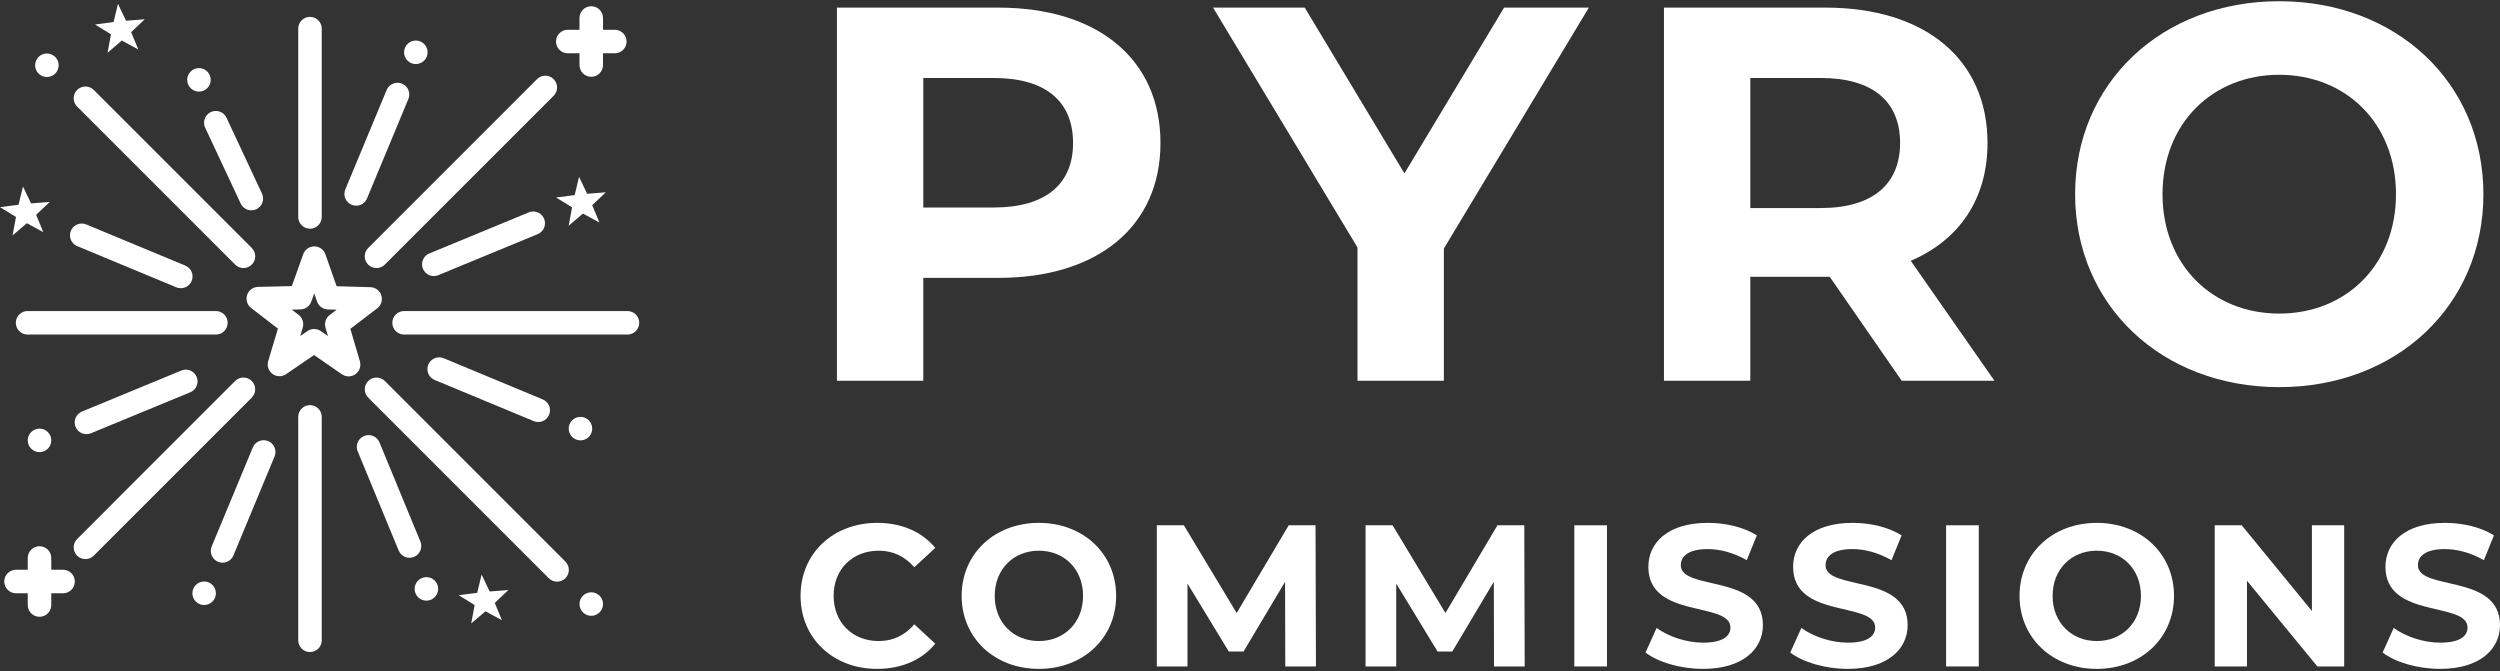 <svg width="581" height="156" viewBox="0 0 581 156" fill="none" xmlns="http://www.w3.org/2000/svg">
<rect x="0" y="0" width="581" height="156" fill="#333333" stroke="none"/>
<path d="M232.037 1.771C255.201 1.771 269.695 13.787 269.695 33.235C269.695 52.559 255.201 64.575 232.037 64.575H214.571V88.483H194.503V1.771H232.037ZM230.922 48.224C243.186 48.224 249.379 42.649 249.379 33.235C249.379 23.697 243.186 18.122 230.922 18.122H214.571V48.224H230.922Z" fill="white"/>
<path d="M369.246 1.771L335.553 57.762V88.483H315.485V57.514L281.915 1.771H303.222L326.386 40.296L349.55 1.771H369.246Z" fill="white"/>
<path d="M463.507 88.483H441.953L425.23 64.327H424.239H406.773V88.483H386.706V1.771H424.239C447.404 1.771 461.897 13.787 461.897 33.235C461.897 46.242 455.331 55.78 444.059 60.611L463.507 88.483ZM441.582 33.235C441.582 23.697 435.388 18.122 423.124 18.122H406.773V48.347H423.124C435.388 48.347 441.582 42.649 441.582 33.235Z" fill="white"/>
<path d="M529.699 89.969C502.323 89.969 482.256 70.892 482.256 45.127C482.256 19.361 502.323 0.285 529.699 0.285C556.951 0.285 577.143 19.237 577.143 45.127C577.143 71.016 556.951 89.969 529.699 89.969ZM529.699 72.874C545.183 72.874 556.827 61.602 556.827 45.127C556.827 28.652 545.183 17.379 529.699 17.379C514.215 17.379 502.571 28.652 502.571 45.127C502.571 61.602 514.215 72.874 529.699 72.874Z" fill="white"/>
<path d="M203.813 155.447C193.643 155.447 186.05 148.37 186.05 138.481C186.05 128.591 193.643 121.514 203.86 121.514C209.531 121.514 214.265 123.576 217.358 127.326L212.484 131.825C210.281 129.294 207.516 127.982 204.235 127.982C198.095 127.982 193.736 132.294 193.736 138.481C193.736 144.667 198.095 148.979 204.235 148.979C207.516 148.979 210.281 147.667 212.484 145.089L217.358 149.589C214.265 153.385 209.531 155.447 203.813 155.447Z" fill="white"/>
<path d="M241.437 155.447C231.079 155.447 223.486 148.229 223.486 138.481C223.486 128.732 231.079 121.514 241.437 121.514C251.749 121.514 259.388 128.685 259.388 138.481C259.388 148.276 251.749 155.447 241.437 155.447ZM241.437 148.979C247.296 148.979 251.702 144.714 251.702 138.481C251.702 132.247 247.296 127.982 241.437 127.982C235.579 127.982 231.173 132.247 231.173 138.481C231.173 144.714 235.579 148.979 241.437 148.979Z" fill="white"/>
<path d="M305.824 154.885H298.7L298.653 135.2L288.998 151.416H285.576L275.968 135.622V154.885H268.844V122.076H275.125L287.404 142.464L299.496 122.076H305.73L305.824 154.885Z" fill="white"/>
<path d="M354.337 154.885H347.213L347.166 135.2L337.511 151.416H334.09L324.481 135.622V154.885H317.357V122.076H323.638L335.917 142.464L348.01 122.076H354.243L354.337 154.885Z" fill="white"/>
<path d="M365.87 154.885V122.076H373.463V154.885H365.87Z" fill="white"/>
<path d="M395.779 155.447C390.576 155.447 385.327 153.9 382.421 151.651L384.999 145.933C387.764 147.948 391.889 149.354 395.826 149.354C400.325 149.354 402.153 147.854 402.153 145.839C402.153 139.699 383.077 143.917 383.077 131.731C383.077 126.154 387.577 121.514 396.904 121.514C401.028 121.514 405.246 122.498 408.293 124.42L405.949 130.185C402.903 128.451 399.763 127.607 396.857 127.607C392.357 127.607 390.623 129.294 390.623 131.356C390.623 137.403 409.699 133.231 409.699 145.277C409.699 150.76 405.153 155.447 395.779 155.447Z" fill="white"/>
<path d="M429.417 155.447C424.214 155.447 418.965 153.9 416.059 151.651L418.637 145.933C421.402 147.948 425.526 149.354 429.463 149.354C433.963 149.354 435.791 147.854 435.791 145.839C435.791 139.699 416.715 143.917 416.715 131.731C416.715 126.154 421.214 121.514 430.541 121.514C434.666 121.514 438.884 122.498 441.931 124.42L439.587 130.185C436.541 128.451 433.4 127.607 430.495 127.607C425.995 127.607 424.261 129.294 424.261 131.356C424.261 137.403 443.337 133.231 443.337 145.277C443.337 150.76 438.79 155.447 429.417 155.447Z" fill="white"/>
<path d="M452.274 154.885V122.076H459.867V154.885H452.274Z" fill="white"/>
<path d="M487.291 155.447C476.933 155.447 469.341 148.229 469.341 138.481C469.341 128.732 476.933 121.514 487.291 121.514C497.603 121.514 505.242 128.685 505.242 138.481C505.242 148.276 497.603 155.447 487.291 155.447ZM487.291 148.979C493.15 148.979 497.556 144.714 497.556 138.481C497.556 132.247 493.15 127.982 487.291 127.982C481.433 127.982 477.027 132.247 477.027 138.481C477.027 144.714 481.433 148.979 487.291 148.979Z" fill="white"/>
<path d="M537.289 122.076H544.788V154.885H538.555L522.197 134.965V154.885H514.698V122.076H520.979L537.289 141.996V122.076Z" fill="white"/>
<path d="M567.08 155.447C561.877 155.447 556.628 153.9 553.722 151.651L556.3 145.933C559.065 147.948 563.19 149.354 567.127 149.354C571.626 149.354 573.454 147.854 573.454 145.839C573.454 139.699 554.378 143.917 554.378 131.731C554.378 126.154 558.878 121.514 568.205 121.514C572.329 121.514 576.547 122.498 579.594 124.42L577.25 130.185C574.204 128.451 571.064 127.607 568.158 127.607C563.658 127.607 561.924 129.294 561.924 131.356C561.924 137.403 581 133.231 581 145.277C581 150.76 576.454 155.447 567.08 155.447Z" fill="white"/>
<path fill-rule="evenodd" clip-rule="evenodd" d="M71.997 94.149C71.274 94.161 70.585 94.458 70.08 94.976C69.576 95.494 69.298 96.191 69.306 96.914V148.766C69.301 149.128 69.368 149.487 69.503 149.823C69.638 150.159 69.839 150.466 70.093 150.723C70.347 150.981 70.65 151.186 70.984 151.326C71.319 151.466 71.677 151.537 72.039 151.537C72.401 151.537 72.76 151.466 73.094 151.326C73.428 151.186 73.731 150.981 73.986 150.723C74.24 150.466 74.44 150.159 74.576 149.823C74.71 149.487 74.777 149.128 74.772 148.766V96.914C74.777 96.549 74.708 96.187 74.57 95.849C74.431 95.511 74.227 95.204 73.968 94.946C73.71 94.688 73.402 94.485 73.063 94.348C72.725 94.211 72.362 94.144 71.997 94.149Z" fill="white"/>
<path fill-rule="evenodd" clip-rule="evenodd" d="M71.997 3.918C71.638 3.924 71.284 4 70.954 4.142C70.625 4.285 70.326 4.491 70.077 4.749C69.827 5.007 69.63 5.311 69.498 5.645C69.366 5.978 69.301 6.335 69.306 6.694V50.379C69.301 50.741 69.368 51.1 69.503 51.436C69.638 51.772 69.839 52.078 70.093 52.336C70.347 52.594 70.65 52.799 70.984 52.939C71.319 53.079 71.677 53.15 72.039 53.15C72.402 53.15 72.76 53.079 73.094 52.939C73.428 52.799 73.731 52.594 73.986 52.336C74.24 52.078 74.441 51.772 74.576 51.436C74.711 51.1 74.778 50.741 74.772 50.379V6.694C74.778 6.328 74.71 5.964 74.573 5.625C74.435 5.286 74.231 4.978 73.972 4.719C73.713 4.46 73.405 4.255 73.066 4.118C72.726 3.98 72.363 3.913 71.997 3.918Z" fill="white"/>
<path fill-rule="evenodd" clip-rule="evenodd" d="M92.312 19.239C91.775 19.252 91.254 19.422 90.813 19.73C90.373 20.038 90.033 20.468 89.835 20.968L80.302 43.899C80.144 44.233 80.054 44.596 80.04 44.966C80.026 45.335 80.087 45.704 80.219 46.049C80.352 46.395 80.553 46.71 80.811 46.975C81.068 47.241 81.377 47.451 81.719 47.593C82.06 47.736 82.427 47.808 82.796 47.804C83.166 47.801 83.532 47.723 83.871 47.574C84.209 47.425 84.514 47.209 84.767 46.939C85.02 46.669 85.215 46.35 85.341 46.003L94.885 23.06C95.068 22.639 95.142 22.179 95.1 21.722C95.058 21.264 94.902 20.825 94.646 20.445C94.389 20.064 94.041 19.754 93.633 19.543C93.225 19.332 92.771 19.228 92.312 19.239Z" fill="white"/>
<path fill-rule="evenodd" clip-rule="evenodd" d="M93.905 12.156C93.905 12.881 94.193 13.576 94.705 14.089C95.218 14.601 95.913 14.889 96.638 14.889C97.363 14.889 98.058 14.601 98.57 14.089C99.083 13.576 99.371 12.881 99.371 12.156C99.371 11.431 99.083 10.736 98.57 10.224C98.058 9.711 97.363 9.423 96.638 9.423C95.913 9.423 95.218 9.711 94.705 10.224C94.193 10.736 93.905 11.431 93.905 12.156Z" fill="white"/>
<path fill-rule="evenodd" clip-rule="evenodd" d="M61.214 102.305C60.678 102.317 60.158 102.486 59.718 102.792C59.277 103.098 58.936 103.526 58.738 104.024L49.204 126.966C49.063 127.298 48.989 127.655 48.986 128.016C48.984 128.377 49.053 128.735 49.189 129.069C49.325 129.403 49.526 129.707 49.78 129.963C50.035 130.219 50.337 130.422 50.67 130.561C51.003 130.699 51.36 130.771 51.721 130.771C52.082 130.771 52.439 130.699 52.773 130.561C53.106 130.422 53.408 130.219 53.662 129.963C53.916 129.707 54.118 129.403 54.254 129.069L63.787 106.128C63.97 105.706 64.044 105.246 64.003 104.788C63.961 104.331 63.804 103.892 63.548 103.511C63.292 103.13 62.944 102.82 62.536 102.609C62.128 102.398 61.673 102.294 61.214 102.305Z" fill="white"/>
<path fill-rule="evenodd" clip-rule="evenodd" d="M50.177 137.873C50.177 137.148 49.889 136.453 49.376 135.941C48.864 135.428 48.169 135.14 47.444 135.14C46.719 135.14 46.024 135.428 45.511 135.941C44.999 136.453 44.711 137.148 44.711 137.873C44.711 138.598 44.999 139.293 45.511 139.805C46.024 140.318 46.719 140.606 47.444 140.606C48.169 140.606 48.864 140.318 49.376 139.805C49.889 139.293 50.177 138.598 50.177 137.873Z" fill="white"/>
<path fill-rule="evenodd" clip-rule="evenodd" d="M56.495 87.743C55.786 87.763 55.112 88.058 54.617 88.566L17.956 125.236C17.695 125.488 17.487 125.79 17.343 126.123C17.2 126.457 17.125 126.815 17.121 127.178C17.118 127.541 17.187 127.901 17.325 128.237C17.462 128.573 17.665 128.879 17.922 129.135C18.178 129.392 18.483 129.595 18.82 129.732C19.155 129.87 19.515 129.939 19.879 129.936C20.242 129.933 20.6 129.857 20.934 129.714C21.267 129.57 21.569 129.362 21.821 129.101L58.481 92.43C58.874 92.046 59.142 91.552 59.25 91.013C59.358 90.474 59.301 89.915 59.087 89.409C58.873 88.903 58.511 88.474 58.048 88.177C57.586 87.88 57.045 87.728 56.495 87.743Z" fill="white"/>
<path fill-rule="evenodd" clip-rule="evenodd" d="M126.645 17.594C125.935 17.616 125.261 17.915 124.766 18.426L85.597 57.595C85.336 57.847 85.128 58.149 84.984 58.483C84.841 58.816 84.766 59.175 84.762 59.538C84.759 59.901 84.828 60.26 84.965 60.596C85.103 60.932 85.306 61.238 85.562 61.495C85.819 61.751 86.124 61.954 86.46 62.092C86.796 62.229 87.156 62.298 87.52 62.295C87.883 62.292 88.241 62.216 88.575 62.073C88.908 61.93 89.21 61.721 89.462 61.46L128.631 22.292C129.028 21.908 129.299 21.413 129.41 20.872C129.52 20.332 129.464 19.77 129.249 19.262C129.034 18.753 128.671 18.322 128.206 18.024C127.741 17.726 127.197 17.576 126.645 17.594Z" fill="white"/>
<path fill-rule="evenodd" clip-rule="evenodd" d="M123.827 49.151C123.489 49.164 123.156 49.24 122.845 49.375L99.882 58.855C99.535 58.981 99.218 59.176 98.949 59.428C98.68 59.68 98.465 59.984 98.316 60.321C98.168 60.658 98.089 61.022 98.084 61.391C98.08 61.759 98.15 62.124 98.29 62.465C98.431 62.805 98.639 63.114 98.902 63.373C99.164 63.631 99.477 63.834 99.82 63.968C100.163 64.103 100.53 64.166 100.898 64.156C101.267 64.145 101.629 64.059 101.963 63.905L124.927 54.425C125.526 54.189 126.023 53.748 126.329 53.18C126.635 52.613 126.731 51.956 126.599 51.325C126.468 50.694 126.117 50.129 125.61 49.731C125.103 49.334 124.471 49.128 123.827 49.151Z" fill="white"/>
<path fill-rule="evenodd" clip-rule="evenodd" d="M43.098 85.907C42.76 85.917 42.427 85.989 42.115 86.12L19.152 95.6C18.806 95.727 18.489 95.921 18.22 96.173C17.951 96.425 17.735 96.728 17.587 97.066C17.438 97.403 17.359 97.767 17.355 98.135C17.35 98.504 17.42 98.869 17.561 99.21C17.701 99.551 17.909 99.86 18.172 100.118C18.435 100.376 18.747 100.579 19.09 100.713C19.433 100.848 19.8 100.911 20.169 100.9C20.537 100.889 20.899 100.804 21.234 100.649L44.208 91.17C44.801 90.928 45.29 90.486 45.59 89.92C45.891 89.355 45.983 88.701 45.85 88.075C45.718 87.448 45.37 86.888 44.867 86.491C44.364 86.095 43.738 85.888 43.098 85.907Z" fill="white"/>
<path fill-rule="evenodd" clip-rule="evenodd" d="M6.448 72.286C6.086 72.281 5.727 72.347 5.391 72.483C5.055 72.618 4.749 72.818 4.491 73.072C4.233 73.327 4.028 73.63 3.888 73.964C3.749 74.298 3.677 74.656 3.677 75.019C3.677 75.381 3.749 75.739 3.888 76.073C4.028 76.408 4.233 76.711 4.491 76.965C4.749 77.219 5.055 77.42 5.391 77.555C5.727 77.69 6.086 77.757 6.448 77.752H50.133C50.495 77.757 50.855 77.69 51.191 77.555C51.527 77.42 51.833 77.219 52.091 76.965C52.349 76.711 52.553 76.408 52.693 76.073C52.833 75.739 52.905 75.381 52.905 75.019C52.905 74.656 52.833 74.298 52.693 73.964C52.553 73.63 52.349 73.327 52.091 73.072C51.833 72.818 51.527 72.618 51.191 72.483C50.855 72.347 50.495 72.281 50.133 72.286H6.448Z" fill="white"/>
<path fill-rule="evenodd" clip-rule="evenodd" d="M93.946 72.286C93.584 72.281 93.224 72.347 92.888 72.483C92.552 72.618 92.246 72.818 91.988 73.072C91.73 73.327 91.525 73.63 91.386 73.964C91.246 74.298 91.174 74.656 91.174 75.019C91.174 75.381 91.246 75.739 91.386 76.073C91.525 76.408 91.73 76.711 91.988 76.965C92.246 77.219 92.552 77.42 92.888 77.555C93.224 77.69 93.584 77.757 93.946 77.752H145.787C146.149 77.757 146.508 77.69 146.844 77.555C147.18 77.42 147.486 77.219 147.744 76.965C148.002 76.711 148.207 76.408 148.347 76.073C148.487 75.739 148.559 75.381 148.559 75.019C148.559 74.656 148.487 74.298 148.347 73.964C148.207 73.63 148.002 73.327 147.744 73.072C147.486 72.818 147.18 72.618 146.844 72.483C146.508 72.347 146.149 72.281 145.787 72.286H93.946Z" fill="white"/>
<path fill-rule="evenodd" clip-rule="evenodd" d="M102.091 83.046C101.453 83.04 100.833 83.257 100.338 83.66C99.843 84.063 99.505 84.626 99.382 85.253C99.259 85.879 99.359 86.529 99.665 87.089C99.97 87.649 100.462 88.084 101.055 88.32L123.997 97.853C124.33 97.997 124.688 98.074 125.051 98.078C125.413 98.082 125.773 98.014 126.109 97.879C126.445 97.742 126.751 97.541 127.008 97.286C127.266 97.031 127.47 96.727 127.609 96.392C127.747 96.057 127.818 95.698 127.817 95.335C127.815 94.972 127.742 94.613 127.601 94.279C127.459 93.946 127.253 93.643 126.994 93.39C126.734 93.137 126.427 92.938 126.09 92.804L103.148 83.27C102.814 83.126 102.455 83.05 102.091 83.046Z" fill="white"/>
<path fill-rule="evenodd" clip-rule="evenodd" d="M134.899 96.879C134.174 96.879 133.479 97.167 132.966 97.679C132.454 98.192 132.166 98.887 132.166 99.612C132.166 100.337 132.454 101.032 132.966 101.544C133.479 102.057 134.174 102.345 134.899 102.345C135.624 102.345 136.319 102.057 136.831 101.544C137.344 101.032 137.632 100.337 137.632 99.612C137.632 98.887 137.344 98.192 136.831 97.679C136.319 97.167 135.624 96.879 134.899 96.879Z" fill="white"/>
<path fill-rule="evenodd" clip-rule="evenodd" d="M19.024 51.948C18.386 51.941 17.765 52.158 17.27 52.561C16.775 52.964 16.437 53.528 16.314 54.155C16.191 54.781 16.291 55.431 16.597 55.991C16.903 56.551 17.395 56.987 17.989 57.222L40.931 66.755C41.263 66.899 41.621 66.976 41.984 66.98C42.346 66.984 42.706 66.916 43.042 66.78C43.378 66.644 43.684 66.443 43.941 66.187C44.198 65.932 44.402 65.628 44.541 65.293C44.68 64.959 44.751 64.599 44.749 64.237C44.748 63.874 44.675 63.515 44.533 63.182C44.392 62.848 44.186 62.545 43.926 62.292C43.667 62.039 43.36 61.839 43.023 61.706L20.081 52.173C19.747 52.029 19.388 51.952 19.024 51.948Z" fill="white"/>
<path fill-rule="evenodd" clip-rule="evenodd" d="M19.867 20.103C19.322 20.101 18.789 20.262 18.336 20.566C17.883 20.869 17.532 21.301 17.326 21.806C17.121 22.311 17.071 22.866 17.183 23.4C17.296 23.933 17.565 24.421 17.957 24.8L54.617 61.46C54.869 61.721 55.17 61.93 55.504 62.073C55.837 62.217 56.196 62.292 56.559 62.296C56.922 62.299 57.282 62.23 57.618 62.092C57.954 61.955 58.26 61.752 58.516 61.495C58.773 61.238 58.976 60.933 59.113 60.597C59.251 60.261 59.32 59.901 59.317 59.538C59.313 59.175 59.238 58.817 59.094 58.483C58.951 58.15 58.742 57.848 58.481 57.596L21.821 20.936C21.567 20.673 21.264 20.465 20.928 20.322C20.593 20.179 20.232 20.104 19.867 20.103Z" fill="white"/>
<path fill-rule="evenodd" clip-rule="evenodd" d="M87.498 87.743C86.956 87.746 86.426 87.909 85.977 88.213C85.528 88.517 85.18 88.948 84.976 89.45C84.772 89.953 84.723 90.504 84.833 91.035C84.944 91.566 85.21 92.051 85.597 92.43L127.499 134.343C127.751 134.604 128.053 134.813 128.386 134.956C128.72 135.099 129.079 135.174 129.441 135.177C129.804 135.18 130.164 135.111 130.5 134.974C130.836 134.836 131.141 134.633 131.398 134.377C131.655 134.12 131.857 133.815 131.995 133.479C132.132 133.143 132.201 132.783 132.198 132.42C132.195 132.057 132.12 131.699 131.976 131.365C131.833 131.032 131.625 130.73 131.364 130.478L89.462 88.566C89.206 88.305 88.9 88.097 88.563 87.956C88.226 87.814 87.863 87.742 87.498 87.743Z" fill="white"/>
<path fill-rule="evenodd" clip-rule="evenodd" d="M85.64 101.12C85.188 101.123 84.744 101.238 84.348 101.455C83.952 101.672 83.615 101.984 83.369 102.363C83.122 102.741 82.974 103.175 82.936 103.626C82.898 104.076 82.973 104.528 83.153 104.943L92.633 127.905C92.767 128.242 92.966 128.549 93.219 128.807C93.473 129.066 93.775 129.272 94.109 129.413C94.442 129.554 94.801 129.627 95.163 129.628C95.525 129.629 95.884 129.559 96.219 129.42C96.553 129.281 96.857 129.078 97.112 128.821C97.367 128.564 97.569 128.258 97.705 127.923C97.841 127.587 97.909 127.228 97.906 126.866C97.902 126.504 97.826 126.146 97.682 125.813L88.202 102.85C88 102.336 87.647 101.897 87.189 101.588C86.732 101.279 86.192 101.116 85.64 101.12Z" fill="white"/>
<path fill-rule="evenodd" clip-rule="evenodd" d="M101.028 134.922C100.774 134.669 100.473 134.467 100.141 134.33C99.81 134.193 99.454 134.122 99.095 134.122C98.737 134.122 98.381 134.193 98.049 134.33C97.718 134.467 97.417 134.669 97.163 134.922C96.65 135.435 96.362 136.13 96.362 136.855C96.362 137.58 96.65 138.275 97.163 138.787C97.417 139.041 97.718 139.242 98.049 139.38C98.381 139.517 98.737 139.588 99.095 139.588C99.454 139.588 99.81 139.517 100.141 139.38C100.473 139.242 100.774 139.041 101.028 138.787C101.54 138.275 101.828 137.58 101.828 136.855C101.828 136.13 101.54 135.435 101.028 134.922Z" fill="white"/>
<path fill-rule="evenodd" clip-rule="evenodd" d="M50.016 25.793C49.566 25.817 49.129 25.952 48.743 26.185C48.358 26.419 48.037 26.744 47.807 27.131C47.578 27.519 47.448 27.958 47.429 28.408C47.41 28.858 47.503 29.305 47.699 29.711L55.93 47.294C56.081 47.621 56.295 47.915 56.56 48.159C56.825 48.403 57.135 48.592 57.474 48.716C57.812 48.84 58.171 48.895 58.531 48.88C58.891 48.864 59.244 48.777 59.571 48.625C59.897 48.472 60.19 48.257 60.433 47.991C60.675 47.725 60.863 47.413 60.985 47.074C61.107 46.735 61.161 46.376 61.143 46.016C61.126 45.656 61.038 45.303 60.883 44.978L52.652 27.395C52.425 26.893 52.052 26.472 51.581 26.186C51.111 25.901 50.565 25.763 50.016 25.793Z" fill="white"/>
<path fill-rule="evenodd" clip-rule="evenodd" d="M44.304 20.491C45.372 21.558 47.102 21.558 48.169 20.491C49.237 19.423 49.237 17.694 48.169 16.626C47.102 15.559 45.372 15.559 44.304 16.626C43.237 17.693 43.237 19.424 44.304 20.491Z" fill="white"/>
<path fill-rule="evenodd" clip-rule="evenodd" d="M8.965 13.231C8.711 13.485 8.509 13.786 8.372 14.118C8.235 14.45 8.164 14.805 8.164 15.164C8.164 15.523 8.235 15.879 8.372 16.21C8.509 16.542 8.711 16.843 8.965 17.097C9.218 17.351 9.52 17.552 9.851 17.69C10.183 17.827 10.538 17.897 10.897 17.897C11.256 17.897 11.611 17.827 11.943 17.69C12.275 17.552 12.576 17.351 12.83 17.097C13.084 16.843 13.285 16.542 13.422 16.21C13.56 15.879 13.63 15.523 13.63 15.164C13.63 14.805 13.56 14.45 13.422 14.118C13.285 13.786 13.084 13.485 12.83 13.231C12.576 12.977 12.275 12.776 11.943 12.639C11.611 12.501 11.256 12.431 10.897 12.431C10.538 12.431 10.183 12.501 9.851 12.639C9.52 12.776 9.218 12.977 8.965 13.231Z" fill="white"/>
<path fill-rule="evenodd" clip-rule="evenodd" d="M139.341 142.315C140.409 141.247 140.409 139.517 139.341 138.449C138.274 137.382 136.544 137.382 135.476 138.449C134.409 139.517 134.409 141.247 135.476 142.315C136.544 143.382 138.274 143.382 139.341 142.315Z" fill="white"/>
<path fill-rule="evenodd" clip-rule="evenodd" d="M137.364 1.452C136.641 1.464 135.952 1.761 135.448 2.279C134.944 2.797 134.665 3.494 134.674 4.217V15.075C134.668 15.437 134.735 15.796 134.87 16.132C135.005 16.468 135.206 16.774 135.46 17.032C135.714 17.29 136.018 17.495 136.352 17.635C136.686 17.775 137.044 17.846 137.407 17.846C137.769 17.846 138.127 17.775 138.461 17.635C138.796 17.495 139.099 17.29 139.353 17.032C139.607 16.774 139.808 16.468 139.943 16.132C140.078 15.796 140.145 15.437 140.139 15.075V4.217C140.144 3.852 140.075 3.489 139.937 3.151C139.798 2.813 139.594 2.506 139.335 2.249C139.077 1.991 138.769 1.788 138.43 1.651C138.092 1.514 137.729 1.447 137.364 1.452Z" fill="white"/>
<path fill-rule="evenodd" clip-rule="evenodd" d="M131.983 6.919C131.621 6.914 131.262 6.981 130.926 7.116C130.59 7.251 130.284 7.451 130.026 7.706C129.768 7.96 129.563 8.263 129.423 8.597C129.283 8.931 129.211 9.29 129.211 9.652C129.211 10.014 129.283 10.373 129.423 10.707C129.563 11.041 129.768 11.344 130.026 11.598C130.284 11.853 130.59 12.053 130.926 12.188C131.262 12.323 131.621 12.39 131.983 12.385H142.841C143.203 12.39 143.562 12.323 143.898 12.188C144.234 12.053 144.54 11.853 144.798 11.598C145.056 11.344 145.261 11.041 145.401 10.707C145.54 10.373 145.612 10.014 145.612 9.652C145.612 9.29 145.54 8.931 145.401 8.597C145.261 8.263 145.056 7.96 144.798 7.706C144.54 7.451 144.234 7.251 143.898 7.116C143.562 6.981 143.203 6.914 142.841 6.919H131.983Z" fill="white"/>
<path fill-rule="evenodd" clip-rule="evenodd" d="M9.139 126.945C8.416 126.956 7.727 127.253 7.222 127.771C6.718 128.29 6.44 128.987 6.448 129.71V140.567C6.443 140.929 6.51 141.288 6.645 141.624C6.78 141.96 6.981 142.267 7.235 142.524C7.489 142.782 7.792 142.987 8.126 143.127C8.461 143.267 8.819 143.338 9.181 143.338C9.544 143.338 9.902 143.267 10.236 143.127C10.57 142.987 10.873 142.782 11.128 142.524C11.382 142.267 11.582 141.96 11.717 141.624C11.852 141.288 11.919 140.929 11.914 140.567V129.71C11.919 129.344 11.85 128.982 11.712 128.644C11.573 128.306 11.369 127.999 11.11 127.741C10.852 127.484 10.544 127.28 10.205 127.144C9.866 127.007 9.504 126.939 9.139 126.945Z" fill="white"/>
<path fill-rule="evenodd" clip-rule="evenodd" d="M3.758 132.411C3.396 132.406 3.037 132.472 2.7 132.608C2.364 132.743 2.058 132.943 1.801 133.197C1.543 133.452 1.338 133.755 1.198 134.089C1.058 134.423 0.986 134.781 0.986 135.144C0.986 135.506 1.058 135.864 1.198 136.199C1.338 136.533 1.543 136.836 1.801 137.09C2.058 137.344 2.364 137.545 2.7 137.68C3.037 137.815 3.396 137.882 3.758 137.877H14.615C14.977 137.882 15.337 137.815 15.673 137.68C16.009 137.545 16.315 137.344 16.573 137.09C16.831 136.836 17.036 136.533 17.175 136.199C17.315 135.864 17.387 135.506 17.387 135.144C17.387 134.781 17.315 134.423 17.175 134.089C17.036 133.755 16.831 133.452 16.573 133.197C16.315 132.943 16.009 132.743 15.673 132.608C15.337 132.472 14.977 132.406 14.615 132.411H3.758Z" fill="white"/>
<path fill-rule="evenodd" clip-rule="evenodd" d="M9.183 105.077C9.908 105.077 10.603 104.789 11.115 104.276C11.628 103.764 11.916 103.069 11.916 102.344C11.916 101.619 11.628 100.924 11.115 100.412C10.603 99.899 9.908 99.611 9.183 99.611C8.458 99.611 7.763 99.899 7.25 100.412C6.738 100.924 6.45 101.619 6.45 102.344C6.45 103.069 6.738 103.764 7.25 104.276C7.763 104.789 8.458 105.077 9.183 105.077Z" fill="white"/>
<path fill-rule="evenodd" clip-rule="evenodd" d="M2.922 54.704L6.236 51.873L10.067 53.954L8.398 49.926L11.56 46.926L7.215 47.271L5.339 43.336L4.322 47.575L0 48.143L3.717 50.42L2.922 54.704Z" fill="white"/>
<path fill-rule="evenodd" clip-rule="evenodd" d="M132.157 52.463L135.471 49.631L139.301 51.712L137.632 47.685L140.795 44.685L136.449 45.029L134.573 41.094L133.556 45.333L129.235 45.902L132.952 48.179L132.157 52.463Z" fill="white"/>
<path fill-rule="evenodd" clip-rule="evenodd" d="M109.508 144.891L112.822 142.06L116.652 144.142L114.983 140.114L118.146 137.114L113.8 137.459L111.924 133.524L110.908 137.763L106.586 138.331L110.303 140.608L109.508 144.891Z" fill="white"/>
<path fill-rule="evenodd" clip-rule="evenodd" d="M24.999 12.255L28.314 9.424L32.144 11.504L30.475 7.477L33.638 4.477L29.292 4.821L27.416 0.886L26.399 5.125L22.077 5.694L25.794 7.971L24.999 12.255Z" fill="white"/>
<path fill-rule="evenodd" clip-rule="evenodd" d="M73.519 57.301C73.996 57.385 74.443 57.594 74.813 57.908C75.183 58.221 75.463 58.628 75.624 59.086L78.227 66.517L86.095 66.741C86.66 66.758 87.205 66.949 87.656 67.289C88.108 67.628 88.443 68.099 88.616 68.637C88.788 69.175 88.79 69.753 88.621 70.292C88.452 70.831 88.12 71.304 87.671 71.646L81.424 76.418L83.638 83.967C83.798 84.51 83.785 85.089 83.603 85.625C83.42 86.16 83.075 86.625 82.616 86.956C82.158 87.288 81.608 87.468 81.042 87.474C80.476 87.479 79.923 87.308 79.458 86.986L72.983 82.508L66.491 86.952C66.024 87.272 65.469 87.439 64.903 87.43C64.338 87.421 63.789 87.237 63.332 86.902C62.876 86.568 62.534 86.1 62.355 85.563C62.175 85.026 62.167 84.448 62.331 83.906L64.592 76.376L58.356 71.57C57.909 71.225 57.58 70.75 57.414 70.21C57.248 69.671 57.253 69.094 57.428 68.557C57.604 68.02 57.941 67.551 58.394 67.214C58.846 66.877 59.392 66.688 59.957 66.674L67.826 66.488L70.471 59.074C70.687 58.466 71.112 57.954 71.67 57.629C72.228 57.304 72.883 57.19 73.519 57.301ZM73.022 68.189L72.345 70.092C72.158 70.613 71.818 71.066 71.369 71.389C70.92 71.713 70.384 71.892 69.83 71.904L67.806 71.959L69.413 73.195C69.85 73.533 70.176 73.996 70.345 74.522C70.515 75.048 70.52 75.614 70.362 76.143L69.778 78.078L71.458 76.937C71.913 76.625 72.451 76.458 73.003 76.458C73.555 76.458 74.094 76.625 74.549 76.937L76.217 78.094L75.644 76.143C75.491 75.613 75.502 75.049 75.675 74.525C75.848 74.002 76.176 73.543 76.615 73.209L78.229 71.976L76.195 71.916C75.643 71.9 75.109 71.717 74.663 71.391C74.217 71.065 73.88 70.611 73.697 70.09L73.022 68.189Z" fill="white"/>
</svg>
